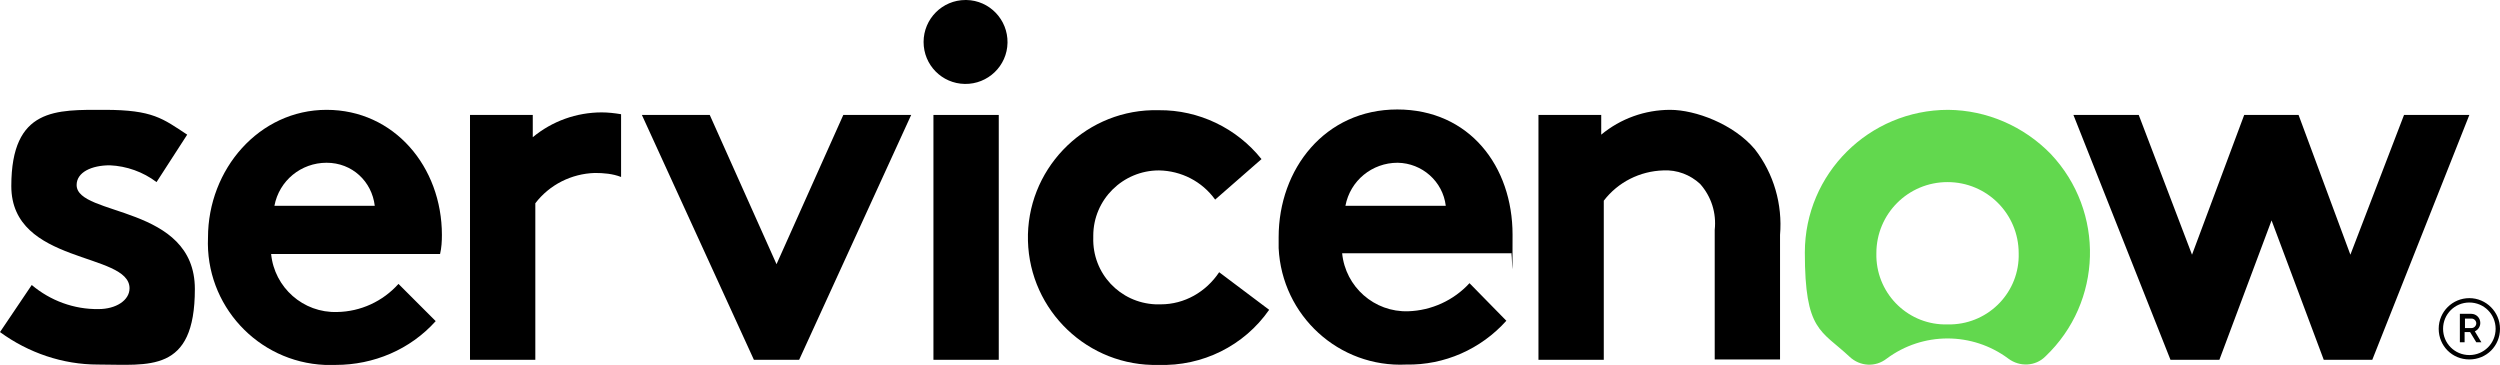 <svg xmlns="http://www.w3.org/2000/svg" xmlns:xlink="http://www.w3.org/1999/xlink" xmlns:x="ns_extend;" xmlns:i="ns_ai;" xmlns:graph="ns_graphs;" id="Layer_1" viewBox="0 0 685.1 100"><defs><style>      .st0 {        fill: #62d84e;      }      .st0, .st1 {        fill-rule: evenodd;      }    </style></defs><path class="st1" d="M164.9,30.8c-6.9,0-13.6,2.4-18.9,6.8v-6.1h-17.2v67.1h17.9v-42.9c3.9-5.1,9.9-8.1,16.3-8.3,2.4,0,4.9.2,7.2,1.1v-17.2c-1.8-.3-3.6-.5-5.3-.5"></path><path class="st1" d="M8.7,78.1c5.1,4.3,11.6,6.7,18.3,6.6,4.8,0,8.5-2.4,8.5-5.7,0-10-32.4-6.4-32.4-28s12.4-20.9,25.6-20.9,15.9,2.4,22.6,6.8l-8.4,13c-3.7-2.8-8.2-4.4-12.8-4.6-5,0-9.1,1.9-9.1,5.4,0,8.7,32.4,5.3,32.4,28.5s-12.6,20.7-26.6,20.7c-9.6,0-19-3.2-26.8-8.9l8.7-12.9Z"></path><path class="st1" d="M121.1,64.4c0-18.7-13.1-34.3-31.6-34.3s-32.5,16.3-32.5,35c-.8,18.5,13.6,34.1,32,34.9h3c10.4,0,20.4-4.2,27.4-12l-10.2-10.2c-4.3,4.8-10.4,7.6-16.8,7.7-9.3.3-17.2-6.7-18.1-15.9h46.3c.4-1.7.5-3.5.5-5.2ZM75.2,56.4c1.3-6.9,7.3-11.8,14.3-11.8s12.4,5.1,13.2,11.8h-27.5Z"></path><polygon class="st1" points="212.8 72.4 231.1 31.5 249.7 31.5 219 98.6 206.6 98.6 175.9 31.5 194.5 31.5 212.8 72.4"></polygon><path class="st1" d="M264.8,0c6.4.1,11.4,5.4,11.3,11.7-.1,6.4-5.4,11.4-11.7,11.3-6.3-.1-11.3-5.2-11.3-11.5s5.1-11.5,11.5-11.5h.2"></path><rect x="255.8" y="31.5" width="17.9" height="67.1"></rect><path class="st1" d="M347.8,84.9c-6.9,9.9-18.3,15.5-30.3,15.1-19.3.5-35.3-14.8-35.8-34s14.8-35.3,34-35.8h1.9c10.9-.1,21.3,4.9,28.1,13.4l-12.7,11.1c-3.6-5-9.3-7.9-15.4-8-9.9,0-18,8-18,17.9v.5c-.3,9.8,7.3,17.9,17.1,18.3h1.4c6.5,0,12.4-3.4,16-8.8l13.7,10.3Z"></path><path class="st1" d="M412.8,87.9c-7,7.8-17,12.2-27.4,12-18.5.9-34.1-13.4-35-31.9v-3c0-18.7,12.7-35,32.5-35s31.6,15.6,31.6,34.3-.1,3.4-.4,5.1h-46.3c.9,9.2,8.8,16.2,18.1,15.9,6.4-.2,12.5-3,16.8-7.7l10.1,10.3ZM396.2,56.4c-.8-6.7-6.5-11.7-13.2-11.8-7,0-13,4.9-14.3,11.8h27.5Z"></path><path class="st1" d="M421.6,98.6V31.5h17.2v5.4c5.3-4.4,12-6.8,18.9-6.8s17.4,3.9,23.2,10.8c5.2,6.7,7.6,15.1,6.9,23.5v34.1h-17.9v-35.5c.5-4.6-.9-9.1-4-12.6-2.7-2.5-6.3-3.9-10.1-3.7-6.4.2-12.4,3.2-16.3,8.3v43.6h-17.9Z"></path><path class="st0" d="M533.9,30.1c-21.7,0-39.3,17.5-39.3,39.1s4.4,21.2,12.3,28.6c2.8,2.6,7,2.9,10.1.5,9.9-7.4,23.5-7.4,33.4,0,3.1,2.3,7.4,2.1,10.1-.6,15.7-14.9,16.4-39.7,1.5-55.5-7.4-7.6-17.5-12-28.1-12.1M533.7,88.9c-10.5.3-19.2-8-19.5-18.5v-1c0-10.8,8.7-19.5,19.5-19.5s19.5,8.7,19.5,19.5c.3,10.5-8,19.2-18.5,19.5h-1"></path><polygon class="st1" points="608.2 98.6 594.8 98.6 568.2 31.5 586.1 31.5 600.7 69.8 615 31.5 629.9 31.5 644.1 69.8 658.8 31.5 676.7 31.5 650.1 98.6 636.8 98.6 622.5 60.4 608.2 98.6"></polygon><path d="M676.9,91h-1.5v2.8h-1.3v-7.8h3.1c1.4,0,2.5,1.1,2.5,2.5h0c0,1-.6,1.9-1.5,2.3l1.8,3h-1.4l-1.7-2.8ZM675.4,89.9h1.9c.7,0,1.3-.6,1.3-1.3s-.6-1.3-1.3-1.3h-1.8v2.6Z"></path><path d="M676.7,82.9c4,0,7.2,3.2,7.2,7.2s-3.2,7.2-7.2,7.2-7.2-3.2-7.2-7.2h0c0-4,3.2-7.2,7.2-7.2M676.7,81.7c-4.6,0-8.4,3.7-8.4,8.4s3.7,8.4,8.4,8.4,8.4-3.7,8.4-8.4c0-4.6-3.8-8.4-8.4-8.4h0Z"></path></svg>